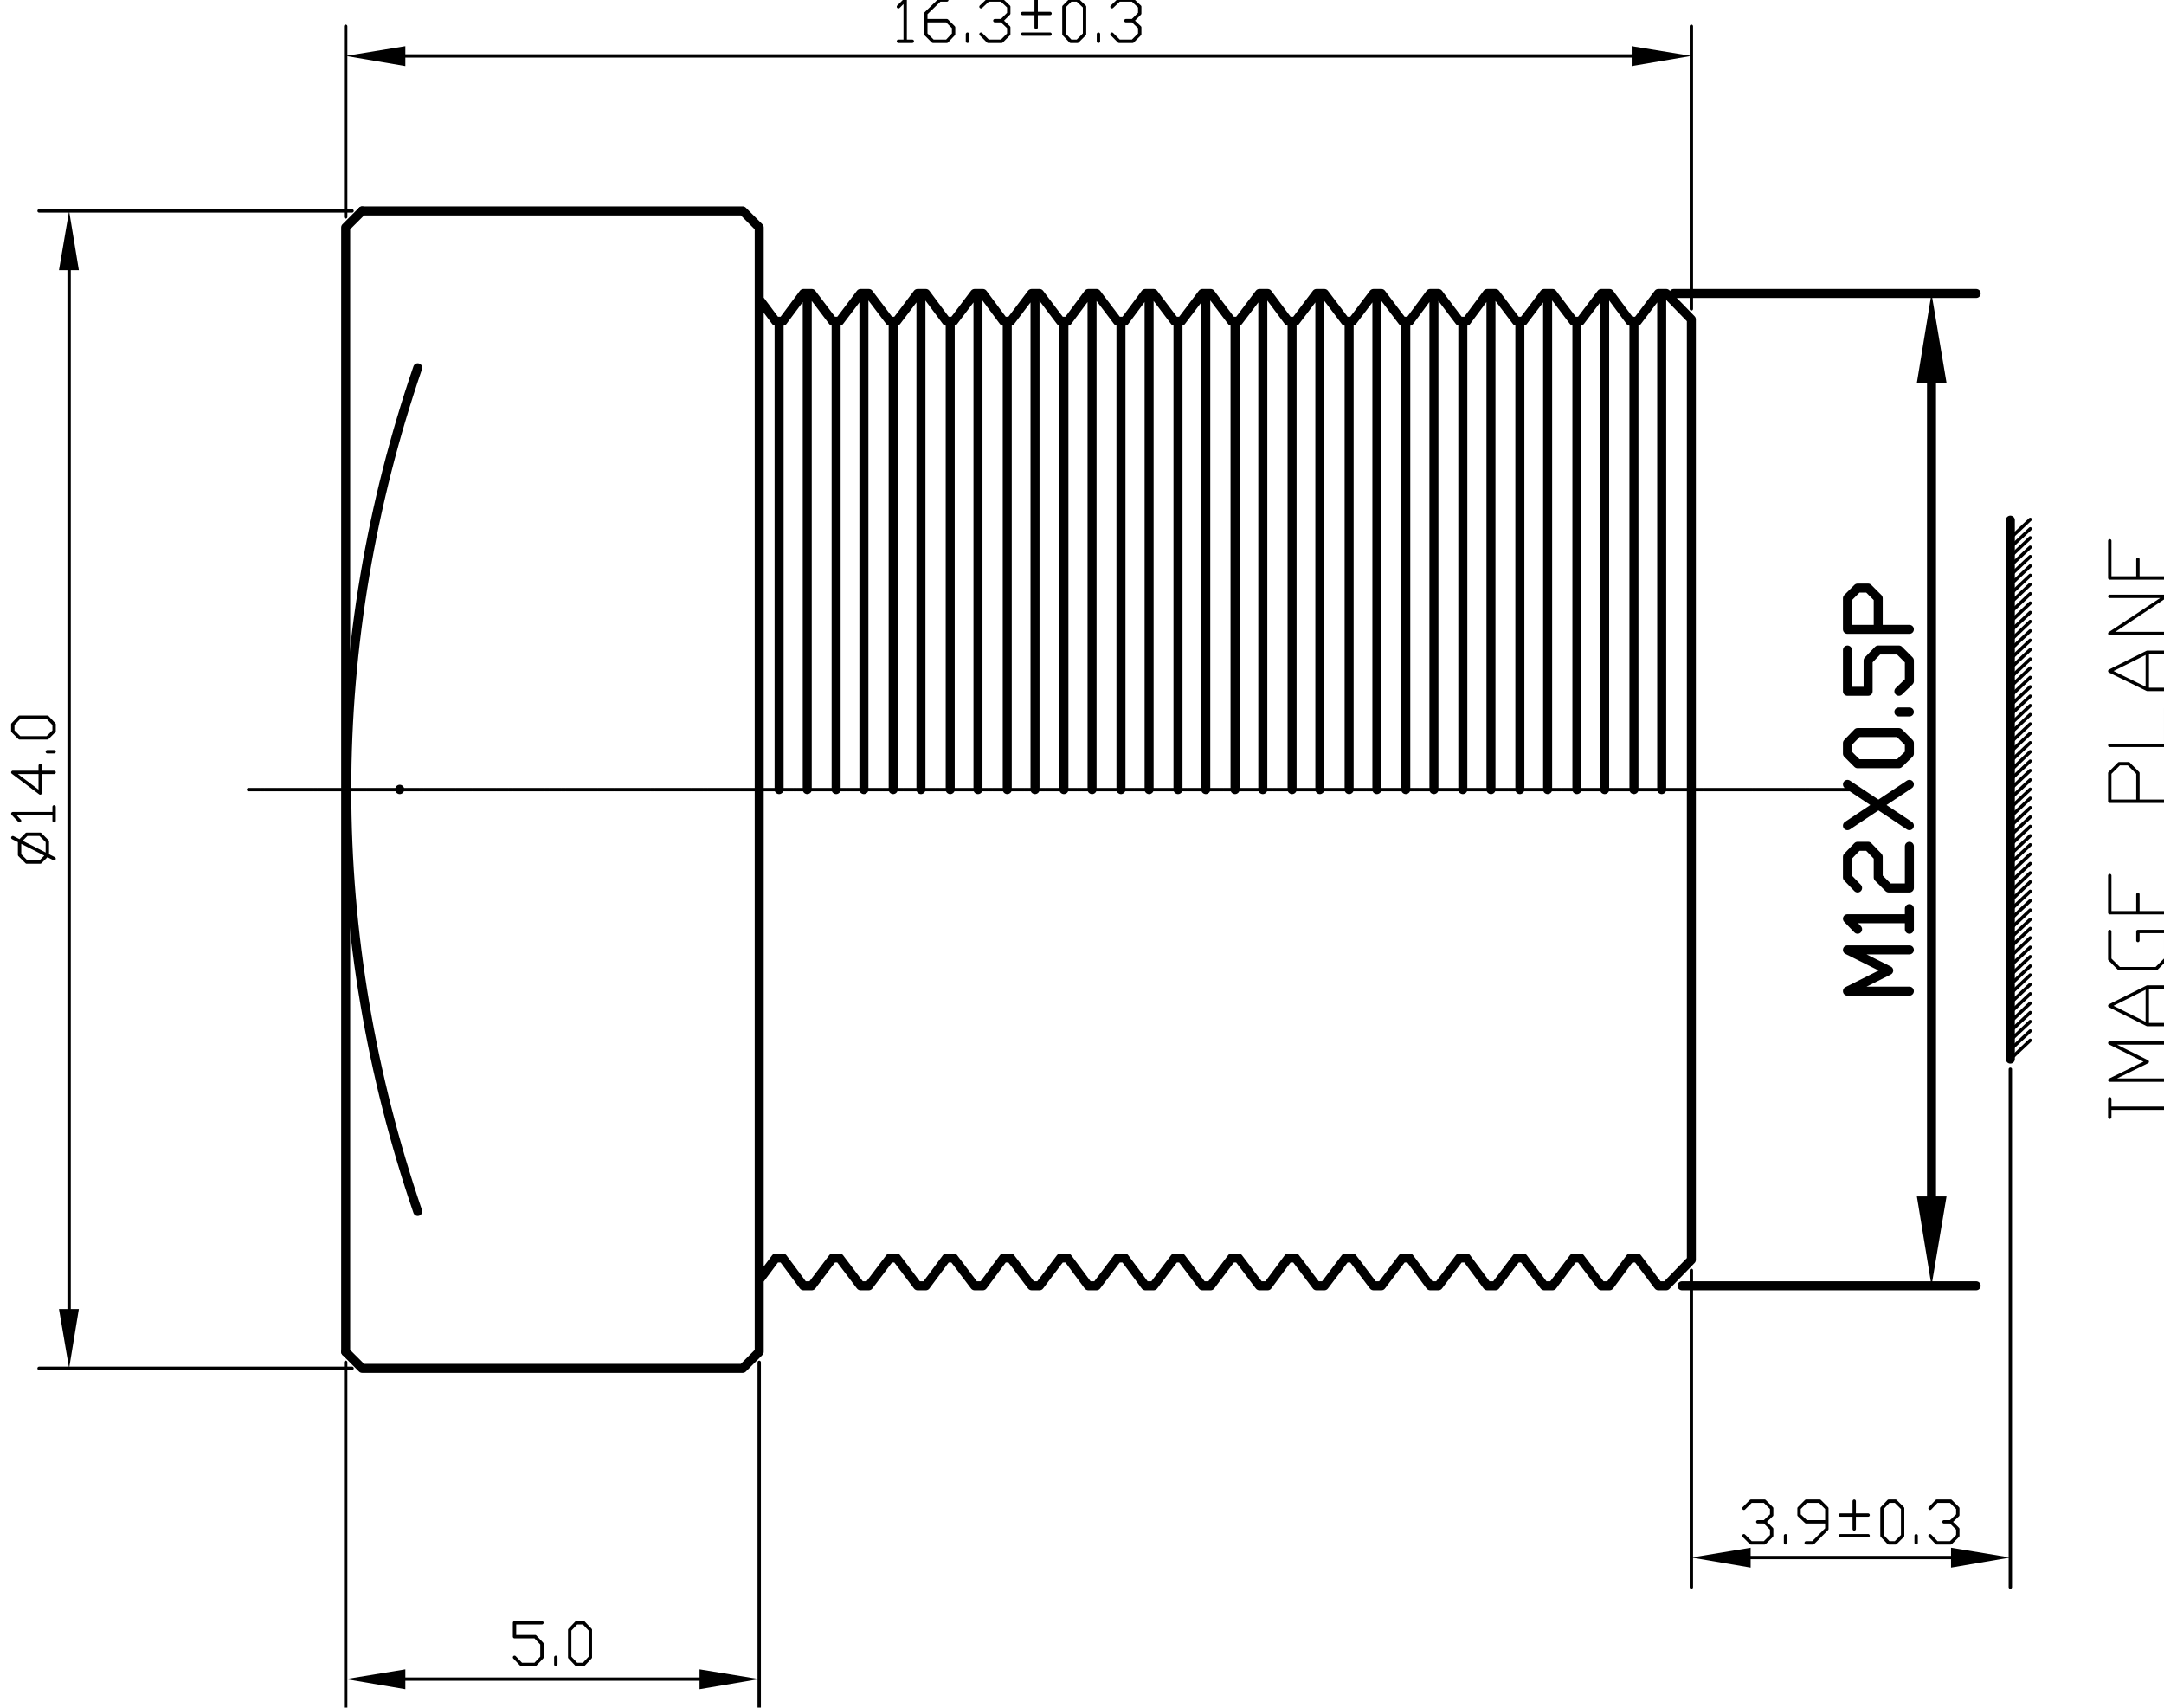 <?xml version="1.0" encoding="utf-8"?>
<!-- Generator: Adobe Illustrator 14.0.0, SVG Export Plug-In  -->
<!DOCTYPE svg PUBLIC "-//W3C//DTD SVG 1.1//EN" "http://www.w3.org/Graphics/SVG/1.1/DTD/svg11.dtd">
<svg version="1.1"
	 xmlns="http://www.w3.org/2000/svg" xmlns:xlink="http://www.w3.org/1999/xlink" xmlns:a="http://ns.adobe.com/AdobeSVGViewerExtensions/3.0/"
	 x="0px" y="0px" width="346px" height="273px" viewBox="-1.779 0.27 346 273" enable-background="new -1.779 0.27 346 273"
	 xml:space="preserve">
<defs>
</defs>
<path fill="none" stroke="#000000" stroke-width="0.54" stroke-linecap="round" stroke-linejoin="round" stroke-miterlimit="10" d="
	M293.851,126.509h0.3 M293.73,126.509h0.06 M293.37,126.509h0.3 M293.19,126.509h0.06 M292.83,126.509h0.3 M292.71,126.509h0.061
	 M292.29,126.509h0.3 M292.17,126.509h0.061 M291.75,126.509h0.36 M291.63,126.509h0.061 M291.21,126.509h0.36 M291.09,126.509
	h0.061 M290.67,126.509h0.36 M290.55,126.509h0.061 M290.19,126.509h0.3 M290.011,126.509h0.119 M289.65,126.509h0.3
	 M289.53,126.509h0.06 M289.11,126.509h0.36 M288.99,126.509h0.06 M288.57,126.509h0.36 M288.45,126.509h0.061 M288.03,126.509h0.36
	 M287.91,126.509h0.061 M287.55,126.509h0.301 M287.37,126.509h0.061 M287.011,126.509h0.3 M286.891,126.509h0.06 M286.471,126.509
	h0.3 M286.351,126.509h0.06 M285.931,126.509h0.359 M285.811,126.509h0.06 M285.391,126.509h0.359 M285.271,126.509h0.06
	 M284.91,126.509h0.3 M284.73,126.509h0.06 M284.37,126.509h0.3 M284.19,126.509h0.12 M283.83,126.509h0.3 M283.71,126.509h0.061
	 M283.29,126.509h0.36 M283.17,126.509h0.061 M282.75,126.509h0.36 M282.63,126.509h0.061 M282.21,126.509h0.36 M282.09,126.509
	h0.061 M281.73,126.509h0.3 M281.55,126.509h0.12 M281.19,126.509h0.3 M281.07,126.509h0.06 M280.65,126.509h0.36 M280.53,126.509
	h0.06 M280.11,126.509h0.36 M279.99,126.509h0.06 M279.57,126.509h0.36 M279.45,126.509h0.061 M279.09,126.509h0.301
	 M278.91,126.509h0.061 M278.55,126.509h0.301 M278.431,126.509h0.06 M278.011,126.509h0.3 M277.891,126.509h0.06 M277.471,126.509
	h0.359 M277.351,126.509h0.06 M276.931,126.509h0.359 M276.811,126.509h0.06 M276.391,126.509h0.359 M276.271,126.509h0.06
	 M275.91,126.509h0.3 M275.73,126.509h0.12 M275.37,126.509h0.3 M275.25,126.509h0.061 M274.83,126.509h0.36 M274.71,126.509h0.061
	 M274.29,126.509h0.36 M274.17,126.509h0.061 M273.75,126.509h0.36 M273.63,126.509h0.061 M273.271,126.509h0.3 M273.09,126.509
	h0.12 M272.73,126.509h0.3 M272.61,126.509h0.06 M272.19,126.509h0.3 M272.07,126.509h0.06 M271.65,126.509h0.36 M271.53,126.509
	h0.06 M271.11,126.509h0.36 M270.99,126.509h0.06 M270.63,126.509h0.301 M270.45,126.509h0.061 M270.09,126.509h0.301
	 M269.971,126.509h0.06 M269.55,126.509h0.301 M269.431,126.509h0.06 M269.011,126.509h0.359 M268.891,126.509h0.06
	 M268.471,126.509h0.359 M268.351,126.509h0.06 M267.931,126.509h0.359 M267.811,126.509h0.06 M267.45,126.509h0.3 M267.271,126.509
	h0.12 M266.91,126.509h0.3 M266.79,126.509h0.061 M266.37,126.509h0.36 M266.25,126.509h0.061 M265.83,126.509h0.36 M265.71,126.509
	h0.061 M265.29,126.509h0.36 M265.17,126.509h0.061 M264.811,126.509h0.3 M264.63,126.509h0.061 M264.271,126.509h0.3
	 M264.15,126.509h0.06 M263.73,126.509h0.3 M263.61,126.509h0.06 M263.19,126.509h0.359 M263.07,126.509h0.06 M262.65,126.509h0.36
	 M262.53,126.509h0.06 M262.17,126.509h0.301 M261.99,126.509h0.06 M261.63,126.509h0.301 M261.511,126.509h0.06 M261.09,126.509
	h0.301 M260.971,126.509h0.06 M260.55,126.509h0.36 M260.431,126.509h0.06 M260.011,126.509h0.359 M259.891,126.509h0.06
	 M259.471,126.509h0.359 M259.351,126.509h0.06 M258.99,126.509h0.3 M258.811,126.509h0.12 M258.45,126.509h0.3 M258.33,126.509
	h0.061 M257.91,126.509h0.36 M257.79,126.509h0.061 M257.37,126.509h0.36 M257.25,126.509h0.061 M256.83,126.509h0.36
	 M256.71,126.509h0.061 M256.351,126.509h0.3 M256.17,126.509h0.061 M255.811,126.509h0.3 M255.69,126.509h0.06 M255.271,126.509
	h0.3 M255.15,126.509h0.06 M254.73,126.509h0.359 M254.61,126.509h0.06 M254.19,126.509h0.359 M254.07,126.509h0.06 M253.65,126.509
	h0.36 M253.53,126.509h0.06 M253.17,126.509h0.301 M252.99,126.509h0.12 M252.63,126.509h0.301 M252.511,126.509h0.06
	 M252.09,126.509h0.36 M251.971,126.509h0.06 M251.55,126.509h0.36 M251.431,126.509h0.06 M251.011,126.509h0.359 M250.891,126.509
	h0.06 M250.53,126.509h0.3 M250.351,126.509h0.12 M249.99,126.509h0.3 M249.87,126.509h0.061 M249.45,126.509h0.3 M249.33,126.509
	h0.061 M248.91,126.509h0.36 M248.79,126.509h0.061 M248.37,126.509h0.36 M248.25,126.509h0.061 M247.891,126.509h0.3
	 M247.71,126.509h0.061 M247.351,126.509h0.3 M247.23,126.509h0.06 M246.811,126.509h0.3 M246.69,126.509h0.06 M246.271,126.509
	h0.359 M246.15,126.509h0.06 M245.73,126.509h0.359 M245.61,126.509h0.06 M245.19,126.509h0.359 M245.07,126.509h0.06
	 M244.71,126.509h0.301 M244.53,126.509h0.12 M244.17,126.509l0.301,0 M244.05,126.509h0.061 M243.63,126.509h0.36 M243.511,126.509
	h0.06 M243.09,126.509h0.36 M242.971,126.509h0.06 M242.55,126.509h0.36 M242.431,126.509h0.06 M242.07,126.509h0.3
	 M241.891,126.509h0.06 M241.53,126.509h0.3 M241.41,126.509h0.061 M240.99,126.509h0.3 M240.87,126.509h0.061 M240.45,126.509h0.36
	 M240.33,126.509h0.061 M239.91,126.509h0.36 M239.79,126.509h0.061 M239.431,126.509h0.3 M239.25,126.509h0.061 M238.891,126.509
	h0.3 M238.771,126.509h0.06 M238.351,126.509h0.3 M238.23,126.509h0.06 M237.811,126.509h0.359 M237.69,126.509h0.06
	 M237.271,126.509h0.359 M237.15,126.509h0.06 M236.73,126.509h0.359 M236.61,126.509h0.06 M236.25,126.509h0.3 M236.07,126.509
	h0.12 M235.71,126.509h0.301 M235.59,126.509h0.061 M235.17,126.509h0.36 M235.05,126.509h0.061 M234.63,126.509h0.36
	 M234.511,126.509h0.06 M234.09,126.509h0.36 M233.971,126.509h0.06 M233.61,126.509h0.3 M233.431,126.509h0.06 M233.07,126.509h0.3
	 M232.95,126.509h0.061 M232.53,126.509h0.3 M232.41,126.509h0.061 M231.99,126.509h0.36 M231.87,126.509h0.061 M231.45,126.509
	h0.36 M231.33,126.509h0.061 M230.971,126.509h0.3 M230.79,126.509h0.061 M230.431,126.509h0.3 M230.25,126.509h0.12
	 M229.891,126.509h0.3 M229.771,126.509h0.06 M229.351,126.509h0.359 M229.23,126.509h0.06 M228.811,126.509h0.359 M228.69,126.509
	h0.06 M228.271,126.509h0.359 M228.15,126.509h0.06 M227.79,126.509h0.3 M227.61,126.509h0.12 M227.25,126.509h0.3 M227.13,126.509
	h0.061 M226.71,126.509h0.36 M226.59,126.509h0.061 M226.17,126.509h0.36 M226.05,126.509h0.061 M225.63,126.509h0.36
	 M225.511,126.509h0.06 M225.15,126.509h0.3 M224.971,126.509h0.06 M224.61,126.509h0.3 M224.49,126.509h0.06 M224.07,126.509h0.3
	 M223.95,126.509h0.061 M223.53,126.509h0.36 M223.41,126.509h0.061 M222.99,126.509h0.36 M222.87,126.509h0.061 M222.45,126.509
	h0.36 M222.33,126.509h0.061 M221.971,126.509h0.3 M221.79,126.509h0.12 M221.431,126.509h0.3 M221.311,126.509h0.06
	 M220.891,126.509h0.359 M220.771,126.509h0.06 M220.351,126.509h0.359 M220.23,126.509h0.06 M219.811,126.509h0.359
	 M219.69,126.509h0.06 M219.33,126.509h0.3 M219.15,126.509h0.06 M218.79,126.509h0.3 M218.67,126.509h0.061 M218.25,126.509h0.3
	 M218.13,126.509h0.061 M217.71,126.509h0.36 M217.59,126.509h0.061 M217.17,126.509h0.36 M217.05,126.509h0.061 M216.69,126.509
	h0.3 M216.511,126.509h0.06 M216.15,126.509h0.3 M216.03,126.509h0.06 M215.61,126.509h0.3 M215.49,126.509h0.06 M215.07,126.509
	h0.36 M214.95,126.509h0.061 M214.53,126.509h0.36 M214.41,126.509h0.061 M213.99,126.509h0.36 M213.87,126.509h0.061
	 M213.511,126.509h0.3 M213.33,126.509h0.12 M212.971,126.509h0.3 M212.851,126.509h0.06 M212.431,126.509h0.359 M212.311,126.509
	h0.06 M211.891,126.509h0.359 M211.771,126.509h0.06 M211.351,126.509h0.359 M211.23,126.509h0.06 M210.87,126.509h0.3
	 M210.69,126.509h0.06 M210.33,126.509h0.3 M210.21,126.509h0.061 M209.79,126.509h0.3 M209.67,126.509h0.061 M209.25,126.509h0.36
	 M209.13,126.509h0.061 M208.71,126.509h0.36 M208.59,126.509h0.061 M208.23,126.509h0.3 M208.05,126.509h0.061 M207.69,126.509h0.3
	 M207.511,126.509h0.119 M207.15,126.509h0.3 M207.03,126.509h0.06 M206.61,126.509h0.36 M206.49,126.509h0.06 M206.07,126.509h0.36
	 M205.95,126.509h0.061 M205.53,126.509h0.36 M205.41,126.509h0.061 M205.05,126.509h0.301 M204.87,126.509h0.12 M204.511,126.509
	h0.3 M204.391,126.509h0.06 M203.971,126.509h0.359 M203.851,126.509h0.06 M203.431,126.509h0.359 M203.311,126.509h0.06
	 M202.891,126.509h0.359 M202.771,126.509h0.06 M202.41,126.509h0.3 M202.23,126.509h0.06 M201.87,126.509h0.3 M201.75,126.509
	h0.061 M201.33,126.509h0.3 M201.21,126.509h0.061 M200.79,126.509h0.36 M200.67,126.509h0.061 M200.25,126.509h0.36
	 M200.13,126.509h0.061 M199.71,126.509h0.36 M199.59,126.509h0.061 M199.23,126.509h0.3 M199.05,126.509h0.12 M198.69,126.509h0.3
	 M198.57,126.509h0.06 M198.15,126.509h0.36 M198.03,126.509h0.06 M197.61,126.509h0.36 M197.49,126.509h0.06 M197.07,126.509h0.36
	 M196.95,126.509h0.061 M196.59,126.509h0.301 M196.41,126.509h0.12 M196.05,126.509h0.301 M195.931,126.509h0.06 M195.511,126.509
	h0.3 M195.391,126.509h0.06 M194.971,126.509h0.359 M194.851,126.509h0.06 M194.431,126.509h0.359 M194.311,126.509h0.06
	 M193.95,126.509h0.3 M193.771,126.509h0.06 M193.41,126.509h0.3 M193.29,126.509h0.061 M192.87,126.509h0.3 M192.75,126.509h0.061
	 M192.33,126.509h0.36 M192.21,126.509h0.061 M191.79,126.509h0.36 M191.67,126.509h0.061 M191.25,126.509h0.36 M191.13,126.509
	h0.061 M190.771,126.509h0.3 M190.59,126.509h0.12 M190.23,126.509h0.3 M190.11,126.509h0.06 M189.69,126.509h0.359 M189.57,126.509
	h0.06 M189.15,126.509h0.36 M189.03,126.509h0.06 M188.61,126.509h0.36 M188.49,126.509h0.06 M188.13,126.509h0.301 M187.95,126.509
	h0.061 M187.59,126.509h0.301 M187.471,126.509h0.06 M187.05,126.509h0.301 M186.931,126.509h0.06 M186.511,126.509h0.359
	 M186.391,126.509h0.06 M185.971,126.509h0.359 M185.851,126.509h0.06 M185.49,126.509h0.3 M185.311,126.509h0.06 M184.95,126.509
	h0.3 M184.771,126.509h0.12 M184.41,126.509h0.3 M184.29,126.509h0.061 M183.87,126.509h0.36 M183.75,126.509h0.061 M183.33,126.509
	h0.36 M183.21,126.509h0.061 M182.79,126.509h0.36 M182.67,126.509h0.061 M182.311,126.509h0.3 M182.13,126.509h0.12
	 M181.771,126.509h0.3 M181.65,126.509h0.06 M181.23,126.509h0.359 M181.11,126.509h0.06 M180.69,126.509h0.359 M180.57,126.509
	h0.06 M180.15,126.509h0.36 M180.03,126.509h0.06 M179.67,126.509h0.301 M179.49,126.509h0.06 M179.13,126.509h0.301
	 M179.011,126.509h0.06 M178.59,126.509h0.301 M178.471,126.509h0.06 M178.05,126.509h0.36 M177.931,126.509h0.06 M177.511,126.509
	h0.359 M177.391,126.509h0.06 M176.971,126.509h0.359 M176.851,126.509h0.06 M176.49,126.509h0.3 M176.311,126.509h0.12
	 M175.95,126.509h0.3 M175.83,126.509h0.061 M175.41,126.509h0.36 M175.29,126.509h0.061 M174.87,126.509h0.36 M174.75,126.509
	h0.061 M174.33,126.509h0.36 M174.21,126.509h0.061 M173.851,126.509h0.3 M173.67,126.509h0.12 M173.311,126.509h0.3
	 M173.19,126.509h0.06 M172.771,126.509h0.3 M172.65,126.509h0.06 M172.23,126.509h0.359 M172.11,126.509h0.06 M171.69,126.509
	h0.359 M171.57,126.509h0.06 M171.21,126.509h0.301 M171.03,126.509h0.06 M170.67,126.509h0.301 M170.55,126.509h0.061
	 M170.13,126.509h0.301 M170.011,126.509h0.06 M169.59,126.509h0.36 M169.471,126.509h0.06 M169.05,126.509h0.36 M168.931,126.509
	h0.06 M168.511,126.509h0.359 M168.391,126.509h0.06 M168.03,126.509h0.3 M167.851,126.509h0.12 M167.49,126.509h0.3
	 M167.37,126.509h0.061 M166.95,126.509h0.36 M166.83,126.509h0.061 M166.41,126.509h0.36 M166.29,126.509h0.061 M165.87,126.509
	h0.36 M165.75,126.509h0.061 M165.391,126.509h0.3 M165.21,126.509h0.061 M164.851,126.509h0.3 M164.73,126.509h0.06
	 M164.311,126.509h0.3 M164.19,126.509h0.06 M163.771,126.509h0.359 M163.65,126.509h0.06 M163.23,126.509h0.359 M163.11,126.509
	h0.06 M162.75,126.509h0.3 M162.57,126.509h0.06 M162.21,126.509h0.301 M162.09,126.509h0.061 M161.67,126.509h0.301
	 M161.55,126.509h0.061 M161.13,126.509h0.36 M161.011,126.509h0.06 M160.59,126.509h0.36 M160.471,126.509h0.06 M160.05,126.509
	h0.36 M159.931,126.509h0.06 M159.57,126.509h0.3 M159.391,126.509h0.12 M159.03,126.509h0.3 M158.91,126.509h0.061 M158.49,126.509
	h0.36 M158.37,126.509h0.061 M157.95,126.509h0.36 M157.83,126.509h0.061 M157.41,126.509h0.36 M157.29,126.509h0.061
	 M156.931,126.509h0.3 M156.75,126.509h0.061 M156.391,126.509h0.3 M156.271,126.509h0.06 M155.851,126.509h0.3 M155.73,126.509
	h0.06 M155.311,126.509h0.359 M155.19,126.509h0.06 M154.771,126.509h0.359 M154.65,126.509h0.06 M154.29,126.509h0.3
	 M154.11,126.509h0.06 M153.75,126.509h0.3 M153.57,126.509h0.12 M153.21,126.509h0.301 M153.09,126.509h0.061 M152.67,126.509h0.36
	 M152.55,126.509h0.061 M152.13,126.509h0.36 M152.011,126.509h0.06 M151.59,126.509h0.36 M151.471,126.509h0.06 M151.11,126.509
	h0.3 M150.931,126.509h0.119 M150.57,126.509h0.3 M150.45,126.509h0.061 M150.03,126.509h0.36 M149.91,126.509h0.061
	 M149.49,126.509h0.36 M149.37,126.509h0.061 M148.95,126.509h0.36 M148.83,126.509h0.061 M148.471,126.509h0.3 M148.29,126.509
	h0.061 M147.931,126.509h0.3 M147.811,126.509h0.06 M147.391,126.509h0.3 M147.271,126.509h0.06 M146.851,126.509h0.359
	 M146.73,126.509h0.06 M146.311,126.509h0.359 M146.19,126.509h0.06 M145.771,126.509h0.359 M145.65,126.509h0.06 M145.29,126.509
	h0.3 M145.11,126.509h0.12 M144.75,126.509h0.3 M144.63,126.509h0.061 M144.21,126.509h0.36 M144.09,126.509h0.061 M143.67,126.509
	h0.36 M143.55,126.509h0.061 M143.13,126.509h0.36 M143.011,126.509h0.06 M142.65,126.509h0.3 M142.471,126.509h0.06
	 M142.11,126.509h0.3 M141.99,126.509h0.06 M141.57,126.509h0.3 M141.45,126.509h0.061 M141.03,126.509h0.36 M140.91,126.509h0.061
	 M140.49,126.509h0.36 M140.37,126.509h0.061 M140.011,126.509h0.3 M139.83,126.509h0.061 M139.471,126.509h0.3 M139.351,126.509
	h0.06 M138.931,126.509h0.3 M138.811,126.509h0.06 M138.391,126.509h0.359 M138.271,126.509h0.06 M137.851,126.509h0.359
	 M137.73,126.509h0.06 M137.311,126.509h0.359 M137.19,126.509h0.06 M136.83,126.509h0.3 M136.65,126.509h0.12 M136.29,126.509h0.3
	 M136.17,126.509h0.061 M135.75,126.509h0.36 M135.63,126.509h0.061 M135.21,126.509h0.36 M135.09,126.509h0.061 M134.67,126.509
	h0.36 M134.55,126.509h0.061 M134.19,126.509h0.3 M134.011,126.509h0.06 M133.65,126.509h0.3 M133.53,126.509h0.06 M133.11,126.509
	h0.3 M132.99,126.509h0.06 M132.57,126.509h0.36 M132.45,126.509h0.061 M132.03,126.509h0.36 M131.91,126.509h0.061 M131.55,126.509
	h0.301 M131.37,126.509h0.061 M131.011,126.509h0.3 M130.83,126.509h0.12 M130.471,126.509h0.3 M130.35,126.509h0.06
	 M129.93,126.509h0.359 M129.81,126.509h0.06 M129.39,126.509h0.359 M129.27,126.509h0.06 M128.85,126.509h0.359 M128.73,126.509
	h0.06 M128.37,126.509h0.3 M128.19,126.509h0.12 M127.83,126.509h0.3 M127.709,126.509h0.061 M127.29,126.509h0.36 M127.169,126.509
	h0.061 M126.75,126.509h0.36 M126.629,126.509h0.061 M126.209,126.509h0.36 M126.089,126.509h0.061 M125.73,126.509h0.3
	 M125.549,126.509h0.061 M125.19,126.509h0.3 M125.07,126.509h0.06 M124.65,126.509h0.3 M124.53,126.509h0.06 M124.11,126.509h0.36
	 M123.99,126.509h0.06 M123.57,126.509h0.36 M123.45,126.509h0.061 M123.03,126.509h0.36 M122.91,126.509h0.061 M122.549,126.509
	h0.301 M122.37,126.509h0.12 M122.01,126.509h0.3 M121.89,126.509h0.06 M121.47,126.509h0.359 M121.35,126.509h0.06 M120.93,126.509
	h0.359 M120.81,126.509h0.06 M120.39,126.509h0.359 M120.27,126.509h0.06 M119.91,126.509h0.3 M119.73,126.509h0.12 M119.37,126.509
	h0.3 M119.25,126.509h0.061 M118.83,126.509h0.3 M118.709,126.509h0.061 M118.29,126.509h0.36 M118.169,126.509h0.061
	 M117.75,126.509h0.36 M117.629,126.509h0.061 M117.27,126.509h0.3 M117.089,126.509h0.061 M116.73,126.509h0.3 M116.61,126.509
	h0.06 M116.19,126.509h0.3 M116.07,126.509h0.06 M115.65,126.509h0.36 M115.53,126.509h0.06 M115.11,126.509h0.36 M114.99,126.509
	h0.06 M114.57,126.509h0.36 M114.45,126.509h0.061 M114.089,126.509h0.301 M113.91,126.509h0.12 M113.549,126.509h0.301
	 M113.43,126.509h0.06 M113.01,126.509h0.359 M112.89,126.509h0.06 M112.47,126.509h0.359 M112.35,126.509h0.06 M111.93,126.509
	h0.359 M111.81,126.509h0.06 M111.45,126.509h0.3 M111.27,126.509h0.06 M110.91,126.509h0.3 M110.79,126.509h0.061 M110.37,126.509
	h0.3 M110.25,126.509h0.061 M109.83,126.509h0.36 M109.709,126.509h0.061 M109.29,126.509h0.36 M109.169,126.509h0.061
	 M108.81,126.509h0.3 M108.629,126.509h0.061 M108.27,126.509h0.3 M108.089,126.509h0.12 M107.73,126.509h0.3 M107.61,126.509h0.06
	 M107.19,126.509h0.359 M107.07,126.509h0.06 M106.65,126.509h0.36 M106.53,126.509h0.06 M106.11,126.509h0.36 M105.99,126.509h0.06
	 M105.629,126.509h0.301 M105.45,126.509h0.12 M105.089,126.509h0.301 M104.97,126.509h0.06 M104.549,126.509h0.36 M104.43,126.509
	h0.06 M104.01,126.509h0.359 M103.89,126.509h0.06 M103.47,126.509h0.359 M103.35,126.509h0.06 M102.99,126.509h0.3 M102.81,126.509
	h0.06 M102.45,126.509h0.3 M102.33,126.509h0.061 M101.91,126.509h0.3 M101.79,126.509h0.061 M101.37,126.509h0.36 M101.25,126.509
	h0.061 M100.83,126.509h0.36 M100.709,126.509h0.061 M100.29,126.509h0.36 M100.169,126.509h0.061 M99.81,126.509h0.3
	 M99.629,126.509h0.12 M99.27,126.509h0.3 M99.15,126.509h0.06 M98.73,126.509h0.359 M98.61,126.509h0.06 M98.19,126.509h0.359
	 M98.07,126.509h0.06 M97.65,126.509h0.36 M97.53,126.509h0.06 M97.169,126.509h0.301 M96.99,126.509h0.12 M96.629,126.509h0.301
	 M96.51,126.509h0.06 M96.089,126.509h0.301 M95.97,126.509h0.06 M95.549,126.509h0.36 M95.43,126.509h0.06 M95.01,126.509h0.359
	 M94.89,126.509h0.06 M94.53,126.509h0.3 M94.35,126.509h0.06 M93.99,126.509h0.3 M93.87,126.509h0.061 M93.45,126.509h0.3
	 M93.33,126.509h0.061 M92.91,126.509h0.36 M92.79,126.509h0.061 M92.37,126.509h0.36 M92.25,126.509h0.061 M91.83,126.509h0.36
	 M91.709,126.509h0.061 M91.35,126.509h0.3 M91.169,126.509h0.12 M90.81,126.509h0.3 M90.69,126.509h0.06 M90.27,126.509h0.359
	 M90.15,126.509h0.06 M89.73,126.509h0.359 M89.61,126.509h0.06 M89.19,126.509h0.359 M89.07,126.509h0.06 M88.709,126.509h0.301
	 M88.53,126.509h0.06 M88.169,126.509h0.301 M88.049,126.509h0.061 M87.629,126.509h0.301 M87.51,126.509h0.06 M87.089,126.509h0.36
	 M86.97,126.509h0.06 M86.549,126.509h0.36 M86.43,126.509h0.06 M86.07,126.509h0.3 M85.89,126.509h0.06 M85.53,126.509h0.3
	 M85.41,126.509h0.061 M84.99,126.509h0.3 M84.87,126.509h0.061 M84.45,126.509h0.36 M84.33,126.509h0.061 M83.91,126.509h0.36
	 M83.79,126.509h0.061 M83.37,126.509h0.36 M83.25,126.509h0.061 M82.89,126.509h0.3 M82.709,126.509h0.12 M82.35,126.509h0.3
	 M82.23,126.509h0.06 M81.81,126.509h0.359 M81.69,126.509h0.06 M81.27,126.509h0.359 M81.15,126.509h0.06 M80.73,126.509h0.359
	 M80.61,126.509h0.06 M80.25,126.509h0.3 M80.07,126.509h0.06 M79.709,126.509h0.301 M79.589,126.509h0.061 M79.169,126.509h0.301
	 M79.049,126.509h0.061 M78.629,126.509h0.36 M78.51,126.509h0.06 M78.089,126.509h0.36 M77.97,126.509h0.06 M77.61,126.509h0.3
	 M77.43,126.509h0.06 M77.07,126.509h0.3 M76.89,126.509h0.12 M76.53,126.509h0.3 M76.41,126.509h0.061 M75.99,126.509h0.36
	 M75.87,126.509h0.061 M75.45,126.509h0.36 M75.33,126.509h0.061 M74.91,126.509h0.36 M74.79,126.509h0.061 M74.43,126.509h0.3
	 M74.25,126.509h0.12 M73.89,126.509h0.3 M73.77,126.509h0.06 M73.35,126.509h0.3 M73.23,126.509h0.06 M72.81,126.509h0.359
	 M72.69,126.509h0.06 M72.27,126.509h0.359 M72.15,126.509h0.06 M71.79,126.509h0.3 M71.61,126.509h0.06 M71.25,126.509h0.3
	 M71.129,126.509h0.061 M70.709,126.509h0.301 M70.589,126.509h0.061 M70.169,126.509h0.36 M70.049,126.509h0.061 M69.629,126.509
	h0.36 M69.51,126.509h0.06 M69.089,126.509h0.36 M68.97,126.509h0.06 M68.61,126.509h0.3 M68.43,126.509h0.119 M68.07,126.509h0.3
	 M67.95,126.509h0.061 M67.53,126.509h0.36 M67.41,126.509h0.061 M66.99,126.509h0.36 M66.87,126.509h0.061 M66.45,126.509h0.36
	 M66.33,126.509h0.061 M65.97,126.509h0.3 M65.79,126.509h0.061 M65.43,126.509h0.3 M65.31,126.509h0.06 M64.89,126.509h0.3
	 M64.77,126.509h0.06 M64.35,126.509h0.359 M64.23,126.509h0.06 M63.81,126.509h0.359 M63.69,126.509h0.06 M63.33,126.509h0.3
	 M63.15,126.509h0.06 M62.79,126.509h0.3 M62.669,126.509h0.061 M62.25,126.509h0.3 M62.129,126.509h0.061 M61.709,126.509h0.36
	 M61.589,126.509h0.061 M61.169,126.509h0.36 M61.049,126.509h0.061 M60.629,126.509h0.36 M60.51,126.509h0.06 M60.15,126.509h0.3
	 M59.97,126.509h0.119 M59.61,126.509h0.3 M59.49,126.509h0.06 M59.07,126.509h0.36 M58.95,126.509h0.061 M58.53,126.509h0.36
	 M58.41,126.509h0.061 M57.99,126.509h0.36 M57.87,126.509h0.061 M57.51,126.509h0.3 M57.33,126.509h0.061 M56.97,126.509h0.3
	 M56.85,126.509h0.06 M56.43,126.509h0.3 M56.31,126.509h0.06 M55.89,126.509h0.359 M55.77,126.509h0.06 M55.35,126.509h0.359
	 M55.23,126.509h0.06 M54.87,126.509h0.3 M54.69,126.509h0.06 M54.33,126.509h0.3 M54.15,126.509h0.12 M53.79,126.509h0.3
	 M53.669,126.509h0.061 M53.25,126.509h0.36 M53.129,126.509h0.061 M52.709,126.509h0.36 M52.589,126.509h0.061 M52.169,126.509
	h0.36 M52.049,126.509h0.061 M51.69,126.509h0.3 M51.51,126.509h0.119 M51.15,126.509h0.3 M51.03,126.509h0.06 M50.61,126.509h0.36
	 M50.49,126.509h0.06 M50.07,126.509h0.36 M49.95,126.509h0.061 M49.53,126.509h0.36 M49.41,126.509h0.061 M49.049,126.509h0.301
	 M48.87,126.509h0.061 M48.51,126.509h0.3 M48.39,126.509h0.06 M47.97,126.509h0.3 M47.85,126.509h0.06 M47.43,126.509h0.359
	 M47.31,126.509h0.06 M46.89,126.509h0.359 M46.77,126.509h0.06 M46.35,126.509h0.359 M46.23,126.509h0.06 M45.87,126.509h0.3
	 M45.69,126.509h0.12 M45.33,126.509h0.3 M45.209,126.509h0.061 M44.79,126.509h0.36 M44.669,126.509h0.061 M44.25,126.509h0.36
	 M44.129,126.509h0.061 M43.709,126.509h0.36 M43.589,126.509h0.061 M43.23,126.509h0.3 M43.049,126.509h0.12 M42.69,126.509h0.3
	 M42.57,126.509h0.06 M42.15,126.509h0.3 M42.03,126.509h0.06 M41.61,126.509h0.36 M41.49,126.509h0.06 M41.07,126.509h0.36
	 M40.95,126.509h0.061 M40.589,126.509h0.301 M40.41,126.509h0.061 M40.049,126.509h0.301 M39.93,126.509h0.06 M39.51,126.509h0.3
	 M39.39,126.509h0.06 M38.97,126.509h0.359 M38.85,126.509h0.06 M38.43,126.509h0.359 M38.31,126.509h0.06 M37.95,126.509h0.3"/>
<path fill="none" stroke="#000000" stroke-width="1.44" stroke-linecap="round" stroke-linejoin="round" stroke-miterlimit="10" d="
	M264.63,205.83h-1.26l-3.359-4.44 M260.011,201.389h-1.141l-3.3,4.44h-1.32l-3.359-4.44 M236.011,205.83h1.319l3.36-4.44
	 M240.69,201.389h1.08l3.359,4.44 M250.891,201.389h-1.08l-3.36,4.44h-1.32 M236.011,205.83l-3.301-4.44 M135.811,205.83l-3.36-4.44
	 M135.811,205.83h1.319l3.36-4.44h1.08l3.36,4.44h1.319 M154.05,205.83h1.32l3.3-4.44 M154.05,205.83l-3.359-4.44h-1.141
	 M149.55,201.389l-3.3,4.44 M126.69,205.83h1.32l3.36-4.44h1.08 M126.69,205.83l-3.3-4.44h-1.141 M122.25,201.389l-2.64,3.54
	 M176.91,201.389l-3.36,4.44h-1.319l-3.3-4.44h-1.141l-3.359,4.44 M159.811,201.389l3.359,4.44h1.261 M200.91,205.83l3.3-4.44h1.141
	l3.359,4.44h1.261l3.359-4.44h1.141 M191.79,205.83h-1.319l-3.36-4.44h-1.08l-3.36,4.44h-1.319l-3.301-4.44 M200.91,205.83h-1.32
	 M199.59,205.83l-3.359-4.44h-1.08 M195.15,201.389l-3.36,4.44 M178.05,201.389h-1.14 M214.471,201.389h-1.141 M214.471,201.389
	l3.359,4.44h1.26l3.36-4.44 M222.45,201.389h1.14l3.301,4.44 M232.71,201.389h-1.14l-3.36,4.44h-1.319 M159.811,201.389h-1.141
	 M264.63,205.83l4.021-4.141 M263.91,47.189v79.319 M264.63,47.189h-1.26l-3.359,4.439 M254.79,47.189v79.319V47.189z
	 M259.471,51.629v74.88 M260.011,51.629h-1.141l-3.3-4.439h-1.32l-3.359,4.439 M236.61,47.19v79.319 M241.23,51.629v74.88
	 M245.67,47.189v79.319V47.189z M250.351,51.629v74.88 M236.011,47.19h1.319l3.36,4.439 M240.69,51.629h1.08l3.359-4.44
	 M250.891,51.629h-1.08l-3.36-4.439h-1.32 M236.011,47.19l-3.301,4.439 M135.81,47.19l-3.36,4.439 M159.27,51.629l0,74.88
	 M154.589,47.19l0,79.319 M150.15,51.629l0,74.88 M145.47,47.19l0,79.319 M141.03,51.629l0,74.88 M136.35,47.19l0,79.319
	 M135.81,47.19h1.319l3.36,4.439h1.08l3.36-4.439h1.319 M154.049,47.19h1.32l3.3,4.439 M154.049,47.19l-3.359,4.439h-1.141
	 M149.549,51.629l-3.3-4.439 M131.91,51.629l0,74.88 M127.29,47.19v79.319 M122.79,51.629v74.88 M126.69,47.19h1.32l3.359,4.439
	h1.08 M126.69,47.19l-3.3,4.439h-1.141 M122.25,51.629l-2.64-3.54 M168.33,51.629l0,74.88 M172.83,47.19v79.319 M163.709,47.19
	l0,79.319 M213.931,51.629v74.88 M209.25,47.19v79.319 M204.811,51.629v74.88 M177.45,51.629v74.88 M181.95,47.19v79.319
	 M186.57,51.629v74.88 M191.011,47.19v79.319 M200.13,47.19v79.319V47.19z M195.69,51.629v74.88 M176.91,51.629l-3.36-4.439h-1.32
	l-3.3,4.439h-1.141l-3.359-4.439 M159.81,51.629l3.359-4.439h1.261 M200.91,47.19l3.3,4.439h1.141l3.359-4.439h1.261l3.359,4.439
	h1.141 M191.79,47.19h-1.319l-3.36,4.439h-1.08l-3.36-4.439h-1.319l-3.301,4.439 M200.91,47.19h-1.32 M199.59,47.19l-3.359,4.439
	h-1.08 M195.15,51.629l-3.36-4.439 M178.05,51.629h-1.14 M214.471,51.629h-1.141 M218.37,47.19v79.319 M213.931,51.629v74.88
	 M222.99,51.629v74.88 M227.49,47.19v79.319V47.19z M232.11,51.629v74.88 M214.471,51.629l3.359-4.439h1.26l3.36,4.439
	 M222.45,51.629h1.14l3.301-4.439 M232.71,51.629h-1.14l-3.36-4.439h-1.319 M159.81,51.629h-1.141 M319.651,169.589V83.429
	 M264.63,47.189l4.021,4.14v150.36 M264.63,205.83l4.021-4.141 M56.129,33.99h60.841l2.64,2.64 M119.61,202.229v14.16l-2.64,2.641
	 M62.129,126.509v-0.06 M65.01,59.07c-7.428,21.664-11.352,44.53-11.341,67.439 M65.01,59.07
	c-7.428,21.664-11.352,44.53-11.341,67.439 M56.129,219.03l-2.64-2.641 M53.669,126.509c-0.011,22.91,3.913,45.776,11.341,67.44
	 M53.669,126.509c-0.011,22.91,3.913,45.776,11.341,67.44 M56.129,219.03h60.841 M119.61,36.629v165.6"/>
<path fill="none" stroke="#000000" stroke-width="0.54" stroke-linecap="round" stroke-linejoin="round" stroke-miterlimit="10" d="
	M63.03,9.209H259.11 M268.65,49.649V4.469 M53.49,34.95V4.469"/>
<polyline fill-rule="evenodd" clip-rule="evenodd" points="63.03,7.65 63.03,10.83 53.49,9.209 "/>
<polyline fill-rule="evenodd" clip-rule="evenodd" points="259.11,7.65 259.11,10.83 268.65,9.209 "/>
<path fill="none" stroke="#000000" stroke-width="0.54" stroke-linecap="round" stroke-linejoin="round" stroke-miterlimit="10" d="
	M278.13,249.269h32.041 M319.651,171.209v82.8 M268.65,203.37v50.64 M179.311,3.57l1.14,1.08v1.08l-1.14,1.14h-2.16l-1.14-1.14
	 M176.011,1.35l1.14-1.08h2.16l1.14,1.08v1.079l-1.14,1.141h-1.08 M173.851,6.87V5.73 M169.41,6.87l-1.08-1.14V1.35l1.08-1.08h1.08
	l1.14,1.08v4.38l-1.14,1.14H169.41z M161.73,2.429h4.38 M163.89,4.65V0.27 M161.73,5.73h4.38 M158.37,3.57l1.141,1.08v1.08
	l-1.141,1.14h-2.16l-1.14-1.14 M155.07,1.35l1.14-1.08h2.16l1.141,1.08v1.079L158.37,3.57h-1.08 M152.91,6.87V5.73 M146.25,3.57
	h3.36l1.08,1.08v1.08l-1.08,1.14h-2.22l-1.141-1.14V2.429l2.221-2.159h1.14 M141.87,6.87h2.22 M141.87,1.35l1.08-1.08v6.6"/>
<polyline fill-rule="evenodd" clip-rule="evenodd" points="278.13,247.709 278.13,250.889 268.65,249.269 "/>
<polyline fill-rule="evenodd" clip-rule="evenodd" points="310.17,247.709 310.17,250.889 319.651,249.269 "/>
<path fill="none" stroke="#000000" stroke-width="0.54" stroke-linecap="round" stroke-linejoin="round" stroke-miterlimit="10" d="
	M63.03,268.709h47.04 M119.61,218.07l0,55.439 M53.49,218.07l0,55.439 M310.11,243.57l1.141,1.14v1.08l-1.141,1.14h-2.219
	l-1.08-1.14 M306.811,241.41l1.08-1.141h2.219l1.141,1.141v1.08l-1.141,1.08h-1.08 M304.59,246.929v-1.14 M300.209,246.929
	l-1.08-1.14v-4.38l1.08-1.141h1.08l1.141,1.141v4.38l-1.141,1.14H300.209z M292.471,242.49h4.44 M294.69,244.709v-4.44
	 M292.471,245.79h4.44 M287.011,246.929h1.079l2.221-2.22v-3.3l-1.141-1.141h-2.159l-1.141,1.141v1.08l1.141,1.08h3.3
	 M283.71,246.929v-1.14 M280.351,243.57l1.14,1.14v1.08l-1.14,1.14h-2.16l-1.141-1.14 M277.05,241.41l1.141-1.141h2.16l1.14,1.141
	v1.08l-1.14,1.08h-1.08"/>
<polyline fill-rule="evenodd" clip-rule="evenodd" points="63.03,267.149 63.03,270.33 53.49,268.709 "/>
<polyline fill-rule="evenodd" clip-rule="evenodd" points="110.07,267.149 110.07,270.33 119.61,268.709 "/>
<path fill="none" stroke="#000000" stroke-width="0.54" stroke-linecap="round" stroke-linejoin="round" stroke-miterlimit="10" d="
	M9.27,43.469v166.08 M54.51,219.03H4.47 M54.51,33.99H4.47 M90.391,266.37l-1.08-1.141v-4.38l1.08-1.14h1.14l1.081,1.14v4.38
	l-1.08,1.141H90.391z M87.09,266.37v-1.141 M80.49,265.229l1.08,1.141h2.22l1.08-1.141v-2.159l-1.08-1.141h-3.3l0-2.22h4.38"/>
<polyline fill-rule="evenodd" clip-rule="evenodd" points="7.65,43.469 10.83,43.469 9.27,33.99 "/>
<polyline fill-rule="evenodd" clip-rule="evenodd" points="7.65,209.549 10.83,209.549 9.27,219.03 "/>
<path fill="none" stroke="#000000" stroke-width="0.54" stroke-linecap="round" stroke-linejoin="round" stroke-miterlimit="10" d="
	M344.491,92.669v-5.939 M340.049,92.669v-3 M344.491,92.669h-8.941v-5.939 M344.491,101.549h-8.941l8.941-5.939h-8.941
	 M341.549,110.489v-5.94 M344.491,110.489h-2.941l-6-2.94l6-3h2.941 M335.549,119.429h8.941v-5.939 M344.491,128.369h-8.941v-4.5
	l1.5-1.5h1.5l1.5,1.5v4.5 M344.491,146.19v-5.94 M340.049,146.19v-2.94 M344.491,146.19h-8.941v-5.94 M340.049,150.629v-1.439h4.441
	v4.439l-1.5,1.5h-5.941l-1.5-1.5v-4.439 M341.549,164.07v-6 M344.491,164.07h-2.941l-6-3l6-3h2.941 M344.491,172.95h-8.941l6-2.94
	l-6-3h8.941 M344.491,178.889v-2.939 M335.549,177.45h8.941 M335.549,178.889v-2.939 M319.651,168.089l3.18-3 M319.651,169.589
	l3.18-3 M319.651,165.15l3.18-3 M319.651,168.089l3.18-3 M319.651,166.589l3.18-3 M319.651,162.15l3.18-3 M319.651,165.15l3.18-3
	 M319.651,163.65l3.18-3 M319.651,159.15l3.18-3 M319.651,162.15l3.18-3 M319.651,160.65l3.18-3 M319.651,156.209l3.18-3
	 M319.651,159.15l3.18-3 M319.651,157.709l3.18-3 M319.651,153.209l3.18-3 M319.651,156.209l3.18-3 M319.651,154.709l3.18-3
	 M319.651,150.27l3.18-3 M319.651,153.209l3.18-3 M319.651,151.709l3.18-3 M319.651,147.27l3.18-3 M319.651,150.27l3.18-3
	 M319.651,148.77l3.18-3 M319.651,144.33l3.18-3.06 M319.651,147.27l3.18-3 M319.651,145.77l3.18-3 M319.651,141.33l3.18-3
	 M319.651,144.33l3.18-3.06 M319.651,142.83l3.18-3 M319.651,138.33l3.18-3 M319.651,141.33l3.18-3 M319.651,139.83l3.18-3
	 M319.651,135.389l3.18-3 M319.651,138.33l3.18-3 M319.651,136.889l3.18-3 M319.651,132.389l3.18-3 M319.651,135.389l3.18-3
	 M319.651,133.889l3.18-3 M319.651,129.449l3.18-3 M319.651,132.389l3.18-3 M319.651,130.889l3.18-3 M319.651,126.449l3.18-3
	 M319.651,129.449l3.18-3 M319.651,127.949l3.18-3 M319.651,123.509l3.18-3.06 M319.651,126.449l3.18-3 M319.651,124.949l3.18-3
	 M319.651,120.509l3.18-3 M319.651,123.509l3.18-3.06 M319.651,122.009l3.18-3 M319.651,117.509l3.18-3 M319.651,120.509l3.18-3
	 M319.651,119.009l3.18-3 M319.651,114.569l3.18-3 M319.651,117.509l3.18-3 M319.651,116.069l3.18-3 M319.651,111.569l3.18-3
	 M319.651,114.569l3.18-3 M319.651,113.069l3.18-3 M319.651,108.629l3.18-3 M319.651,111.569l3.18-3 M319.651,110.069l3.18-3
	 M319.651,105.629l3.18-3 M319.651,108.629l3.18-3 M319.651,107.129l3.18-3 M319.651,102.689l3.18-3.061 M319.651,105.629l3.18-3
	 M319.651,104.129l3.18-3 M319.651,99.689l3.18-3 M319.651,102.689l3.18-3.061 M319.651,101.189l3.18-3 M319.651,96.689l3.18-3
	 M319.651,99.689l3.18-3 M319.651,98.189l3.18-3 M319.651,93.749l3.18-3 M319.651,96.689l3.18-3 M319.651,95.249l3.18-3
	 M319.651,90.749l3.18-3 M319.651,93.749l3.18-3 M319.651,92.249l3.18-3 M319.651,87.81l3.18-3 M319.651,90.749l3.18-3
	 M319.651,89.249l3.18-3 M319.651,87.81l3.18-3 M319.651,86.31l3.18-3 M6.87,117.15l-1.08,1.08H1.35l-1.08-1.08v-1.08l1.08-1.141
	h4.44l1.08,1.141V117.15z M6.87,120.45H5.79 M4.65,122.669v4.38l-4.38-3.3h6.6 M6.87,131.49v-2.22 M1.35,131.49l-1.08-1.14h6.6
	 M6.87,137.549l-6.6-3.359 M5.79,136.95l-1.14,1.14H2.49l-1.14-1.14v-2.16l1.14-1.14h2.16l1.14,1.14V136.95z"/>
<polyline fill="none" stroke="#000000" stroke-width="1.44" stroke-linecap="round" stroke-linejoin="round" stroke-miterlimit="10" points="
	56.129,33.99 53.49,36.629 53.49,216.389 "/>
<path fill="none" stroke="#000000" stroke-width="1.44" stroke-linecap="round" stroke-linejoin="round" stroke-miterlimit="10" d="
	M307.049,61.469v130.081 M267.15,205.83h47.04 M265.83,47.189h48.36"/>
<polyline fill-rule="evenodd" clip-rule="evenodd" points="304.709,61.469 309.45,61.469 307.049,47.189 "/>
<polyline fill-rule="evenodd" clip-rule="evenodd" points="304.709,191.549 309.45,191.549 307.049,205.83 "/>
<path fill="none" stroke="#000000" stroke-width="1.44" stroke-linecap="round" stroke-linejoin="round" stroke-miterlimit="10" d="
	M303.51,100.889h-9.9v-4.979l1.62-1.62h1.68l1.619,1.62v4.979 M301.831,110.789l1.68-1.62v-3.3l-1.68-1.68h-3.301l-1.619,1.68v4.92
	h-3.3v-6.6 M303.51,114.089h-1.68 M303.51,120.749l-1.68,1.62h-6.6l-1.62-1.62v-1.68l1.62-1.681h6.6l1.68,1.681V120.749z
	 M293.61,132.27l9.9-6.601 M303.51,132.27l-9.9-6.601 M295.23,142.23l-1.62-1.681v-3.3l1.62-1.68h1.68l1.619,1.68v3.3l1.68,1.681
	h3.301v-6.661 M303.51,148.83v-3.3 M295.23,148.83l-1.62-1.68h9.9 M303.51,158.73h-9.9l6.599-3.301l-6.599-3.3h9.9"/>
</svg>
